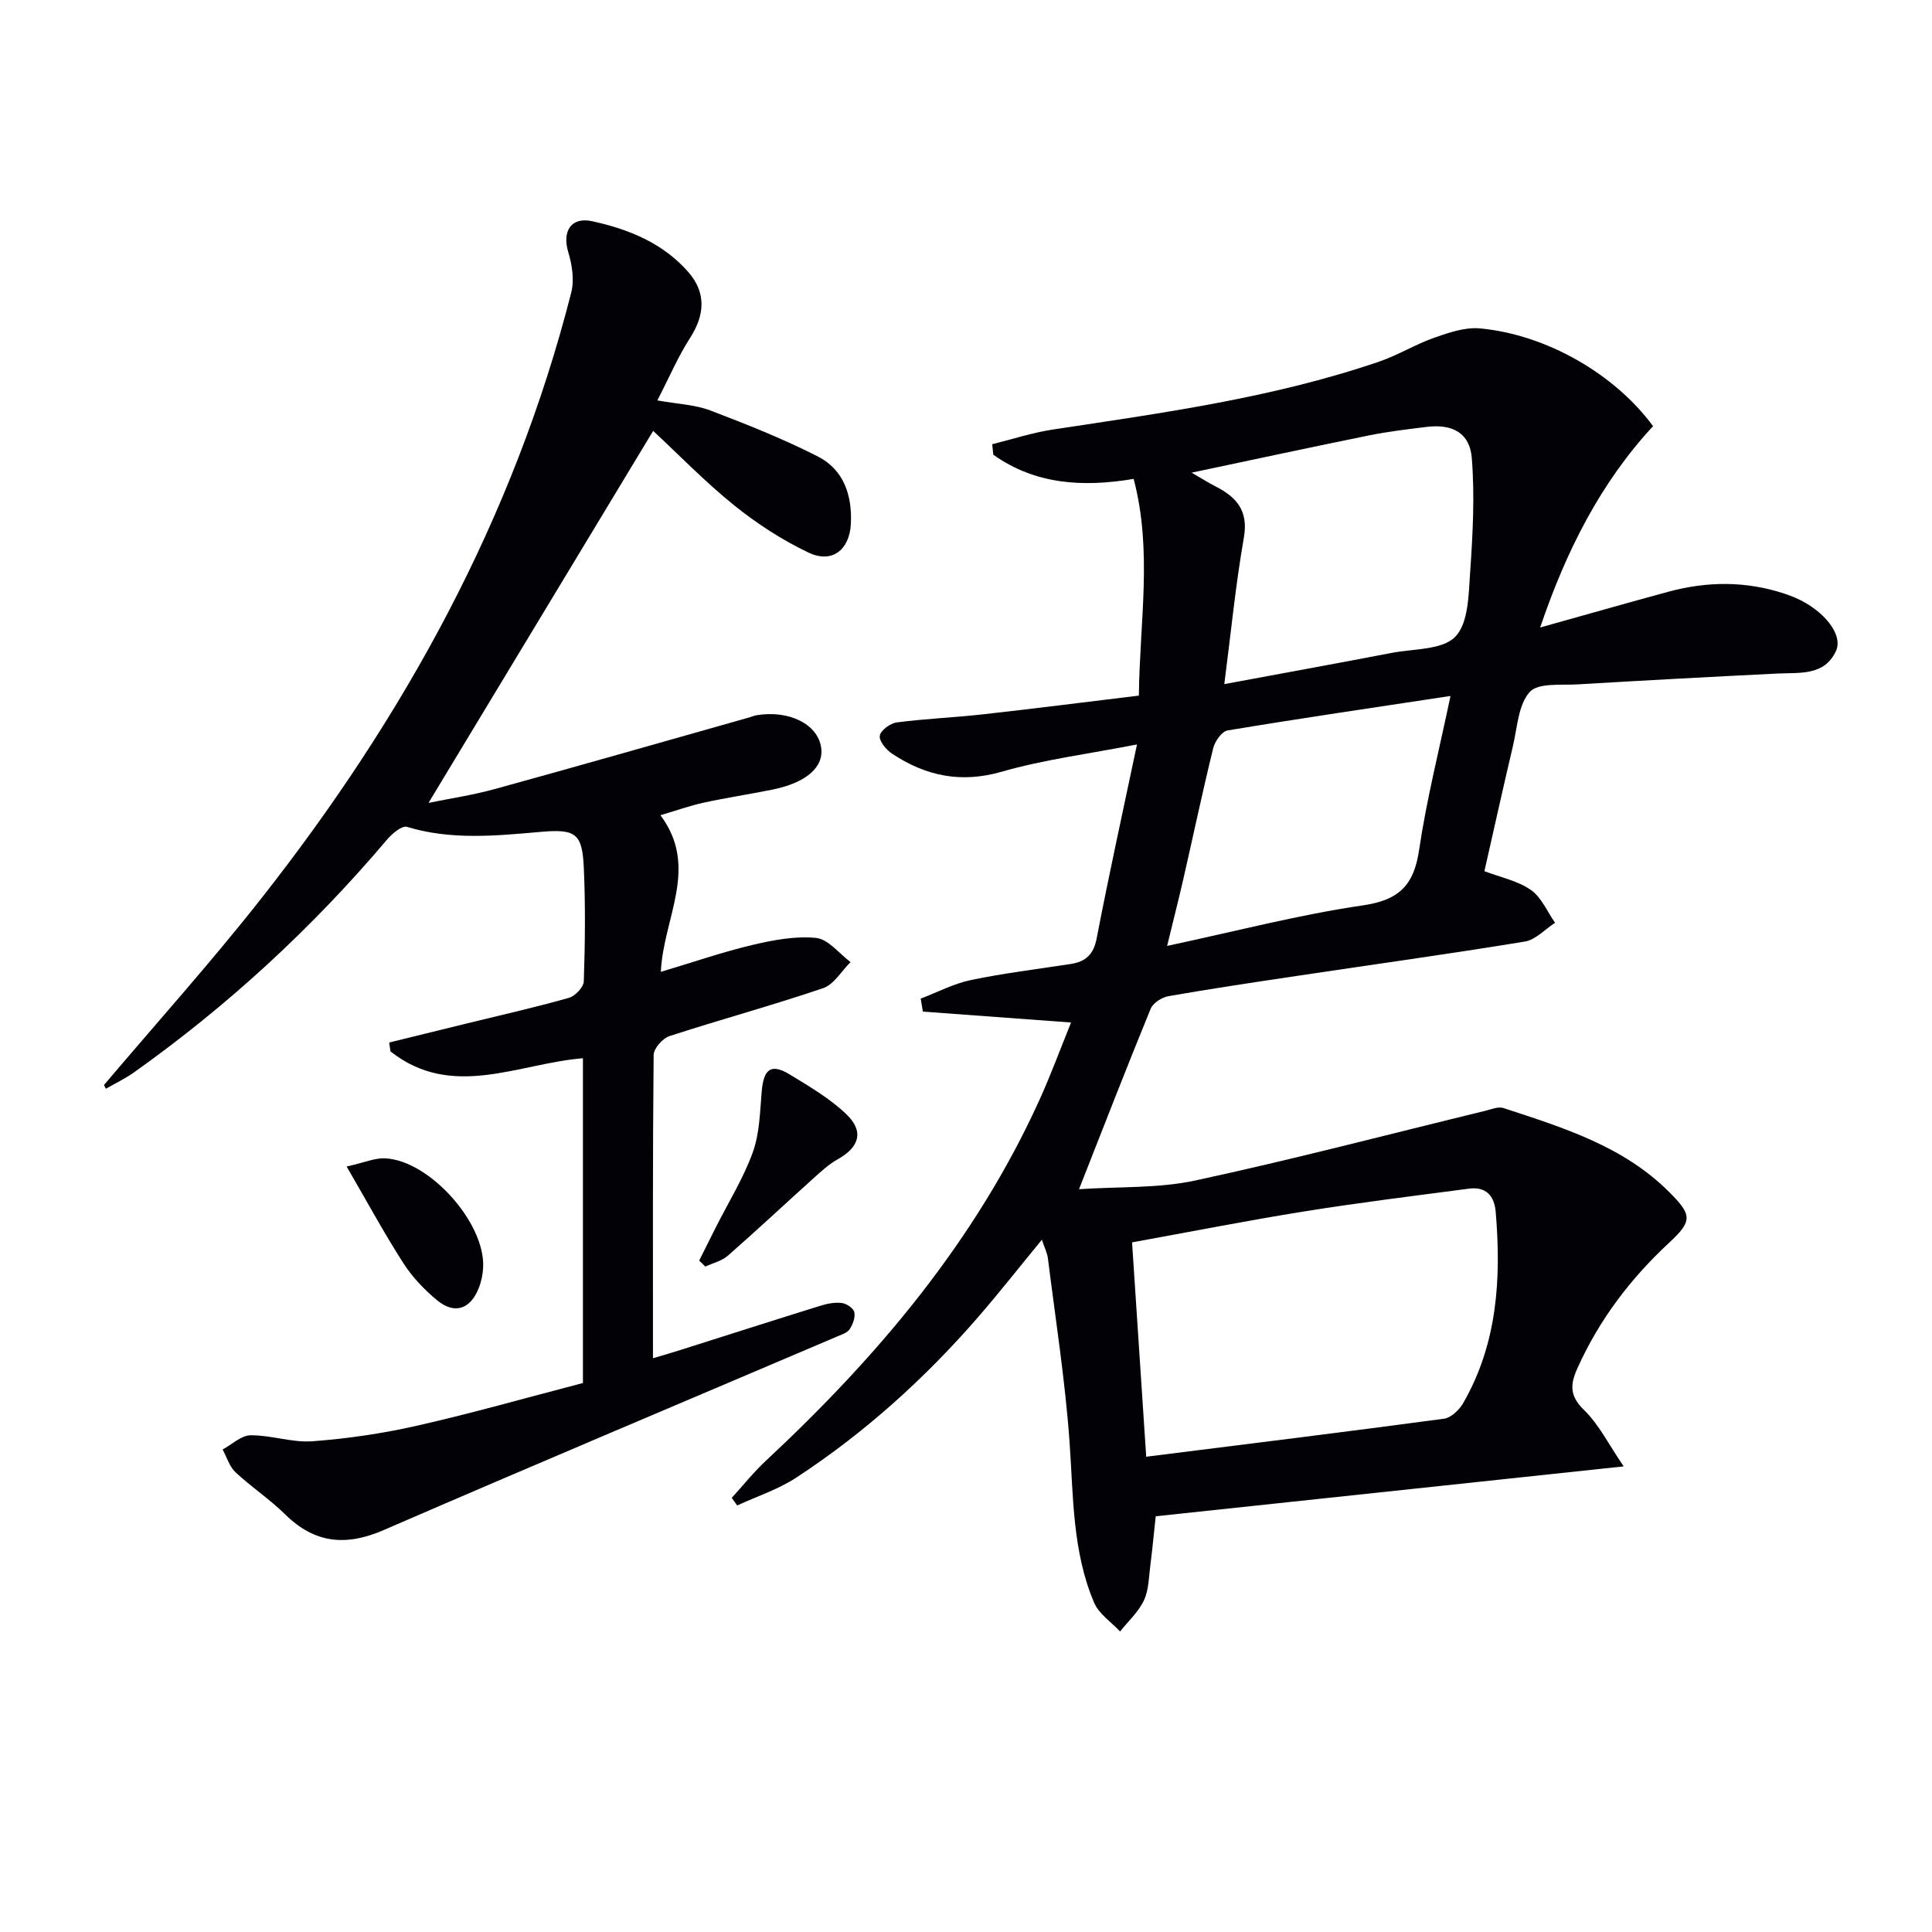 <svg enable-background="new 0 0 400 400" viewBox="0 0 400 400" xmlns="http://www.w3.org/2000/svg"><path d="m223.4 246.21c8.33-.56 16.42-.15 24.07-1.8 20.1-4.33 40.01-9.56 60-14.42 1.25-.3 2.71-.94 3.8-.58 12.32 4.04 24.8 7.86 34.33 17.4 4.74 4.74 4.83 5.98-.03 10.49-8.04 7.47-14.49 15.97-19 26.02-1.56 3.48-1.55 5.75 1.43 8.65 3.03 2.94 4.99 6.98 8.17 11.63-33.48 3.57-65.1 6.94-96.89 10.33-.42 3.89-.71 7.01-1.11 10.1-.32 2.46-.31 5.13-1.33 7.3-1.12 2.4-3.25 4.32-4.94 6.45-1.83-1.96-4.37-3.62-5.36-5.93-4.53-10.61-4.3-21.99-5.1-33.28-.9-12.72-2.9-25.36-4.48-38.03-.14-1.12-.69-2.19-1.25-3.87-4.57 5.56-8.73 10.85-13.12 15.93-11.07 12.77-23.55 24.03-37.69 33.3-3.75 2.46-8.16 3.89-12.27 5.79-.38-.52-.75-1.04-1.13-1.57 2.35-2.58 4.53-5.33 7.08-7.7 23.21-21.64 43.41-45.54 56.64-74.72 2.38-5.24 4.36-10.66 6.53-16-10.72-.79-20.7-1.52-30.68-2.26-.15-.9-.3-1.8-.45-2.69 3.45-1.31 6.81-3.09 10.38-3.84 6.81-1.42 13.75-2.26 20.64-3.32 3.12-.48 4.77-1.94 5.42-5.34 2.5-13.02 5.37-25.98 8.34-40.12-10.03 1.96-19.22 3.12-28.02 5.65-8.46 2.43-15.73.87-22.69-3.74-1.22-.81-2.7-2.6-2.54-3.71.16-1.1 2.16-2.58 3.5-2.76 5.91-.77 11.89-1.01 17.82-1.67 10.69-1.19 21.36-2.56 32.32-3.88.18-15.48 2.84-29.99-1.08-44.87-10.44 1.76-20.37 1.19-29.06-5.01-.07-.72-.15-1.45-.22-2.17 4.16-1.03 8.28-2.39 12.5-3.03 22.82-3.46 45.7-6.57 67.66-14.09 3.9-1.34 7.5-3.58 11.39-4.94 3.01-1.06 6.35-2.2 9.42-1.92 13.73 1.27 27.87 9.4 35.85 20.24-10.88 11.75-17.98 25.78-23.38 41.69 9.38-2.62 17.93-5.07 26.52-7.4 8.04-2.18 16.08-2.25 24.06.39.79.26 1.57.55 2.33.88 5.81 2.55 9.91 7.6 8.33 11.01-2.41 5.18-7.53 4.42-12.13 4.65-13.77.68-27.54 1.42-41.3 2.24-3.44.21-8.2-.37-9.96 1.57-2.38 2.63-2.57 7.32-3.48 11.18-2.02 8.55-3.91 17.13-5.91 25.93 3.28 1.25 6.85 1.97 9.6 3.87 2.2 1.52 3.39 4.48 5.03 6.81-2.08 1.34-4.02 3.52-6.26 3.89-15.72 2.58-31.5 4.76-47.25 7.12-8.87 1.32-17.73 2.65-26.56 4.19-1.36.24-3.17 1.41-3.66 2.61-4.91 11.96-9.57 24-14.83 37.35zm13.91 55.39c20.92-2.63 41.31-5.14 61.66-7.87 1.45-.2 3.13-1.8 3.94-3.19 7.13-12.34 7.92-25.83 6.76-39.62-.28-3.36-2.02-5.29-5.55-4.82-11.32 1.49-22.66 2.88-33.94 4.69-11.89 1.9-23.72 4.24-35.8 6.43.97 14.63 1.95 29.48 2.93 44.38zm16.17-159.96c11.97-2.22 23.37-4.3 34.74-6.48 4.52-.86 10.41-.58 13.08-3.33 2.72-2.8 2.76-8.66 3.07-13.25.55-7.9.98-15.89.35-23.75-.42-5.25-4.06-7.1-9.39-6.44-3.95.49-7.91.95-11.81 1.74-12.04 2.44-24.05 5.04-36.81 7.73 2.14 1.23 3.53 2.12 4.99 2.86 4.34 2.22 6.8 5.03 5.83 10.58-1.71 9.77-2.67 19.66-4.05 30.34zm46.83 2.45c-16.06 2.44-31.13 4.64-46.15 7.14-1.19.2-2.63 2.25-2.98 3.68-2.22 9.02-4.13 18.11-6.2 27.16-.97 4.23-2.05 8.44-3.34 13.77 14.29-3.05 27.3-6.46 40.52-8.39 7.54-1.1 10.57-4.18 11.65-11.47 1.54-10.43 4.16-20.71 6.5-31.89z" fill="#010106"/><path d="m21.53 224.64c10.85-12.81 22.08-25.31 32.46-38.49 29.63-37.62 52.4-78.86 64.28-125.59.66-2.59.18-5.73-.62-8.36-1.29-4.27.54-7.36 4.95-6.4 7.53 1.64 14.67 4.52 19.92 10.54 3.71 4.26 3.43 8.86.33 13.66-2.47 3.84-4.28 8.11-6.75 12.9 4.27.77 7.79.88 10.9 2.06 7.56 2.87 15.11 5.88 22.31 9.54 5.38 2.74 7.15 8.04 6.85 13.97-.27 5.37-3.88 8.26-8.76 5.94-5.47-2.6-10.7-6-15.43-9.81-6.05-4.88-11.49-10.51-16.74-15.39-15.58 25.8-30.91 51.18-46.51 77.02 4.38-.9 9.16-1.61 13.78-2.88 17.6-4.85 35.15-9.87 52.71-14.84.48-.14.94-.35 1.43-.43 6.7-1.11 12.6 1.82 13.36 6.61.65 4.11-3.05 7.38-10.13 8.8-4.71.95-9.47 1.67-14.17 2.69-2.84.62-5.6 1.61-8.96 2.6 8.1 10.86.59 21.22.08 32.43 6.74-2.01 12.76-4.1 18.93-5.56 4.32-1.02 8.9-1.9 13.23-1.46 2.52.26 4.75 3.24 7.12 5-1.88 1.85-3.44 4.63-5.68 5.4-10.52 3.57-21.26 6.49-31.83 9.93-1.41.46-3.25 2.56-3.26 3.91-.21 20.65-.14 41.31-.14 62.78 2.22-.66 4.01-1.17 5.78-1.74 9.65-3.05 19.28-6.15 28.95-9.15 1.4-.44 2.98-.73 4.41-.54.96.13 2.38 1.09 2.55 1.9.23 1.07-.31 2.51-.96 3.51-.48.74-1.62 1.1-2.53 1.49-31.32 13.35-62.71 26.55-93.94 40.1-7.85 3.41-14.3 2.78-20.43-3.26-3.18-3.14-6.99-5.64-10.26-8.7-1.26-1.18-1.8-3.12-2.67-4.72 1.93-1.04 3.86-2.93 5.8-2.94 4.26-.04 8.58 1.55 12.78 1.24 7.26-.54 14.55-1.61 21.65-3.22 11.47-2.6 22.81-5.83 34.37-8.84 0-22.76 0-45 0-67.24-13.37 1.07-27.09 8.66-39.85-1.42-.09-.61-.18-1.22-.26-1.84 5.32-1.31 10.64-2.61 15.97-3.92 7.08-1.74 14.2-3.34 21.22-5.32 1.3-.37 3.06-2.21 3.1-3.43.26-7.79.35-15.6.01-23.38-.32-7.22-1.61-8.2-8.92-7.56-9.29.81-18.52 1.75-27.71-1.04-1.03-.31-3.07 1.41-4.11 2.63-15.46 18.27-32.92 34.37-52.43 48.23-1.81 1.28-3.85 2.25-5.78 3.36-.15-.25-.28-.51-.4-.77z" fill="#010106"/><path d="m144.76 260.99c1.14-2.27 2.27-4.55 3.41-6.82 2.61-5.18 5.72-10.17 7.68-15.58 1.42-3.91 1.49-8.35 1.85-12.59.41-4.74 1.95-5.89 5.86-3.51 4.07 2.48 8.3 4.96 11.69 8.22 3.71 3.57 2.65 6.83-1.85 9.33-1.83 1.02-3.42 2.51-5 3.93-5.92 5.33-11.73 10.77-17.72 16.02-1.25 1.09-3.09 1.51-4.65 2.24-.42-.4-.85-.82-1.27-1.24z" fill="#010106"/><path d="m71.77 241.52c3.65-.82 5.84-1.8 7.98-1.7 9.22.46 20.73 13.4 20.28 22.58-.07 1.46-.38 2.98-.93 4.34-1.73 4.33-5 5.43-8.56 2.5-2.66-2.18-5.15-4.8-7.01-7.69-3.93-6.1-7.39-12.51-11.76-20.03z" fill="#010106"/></svg>